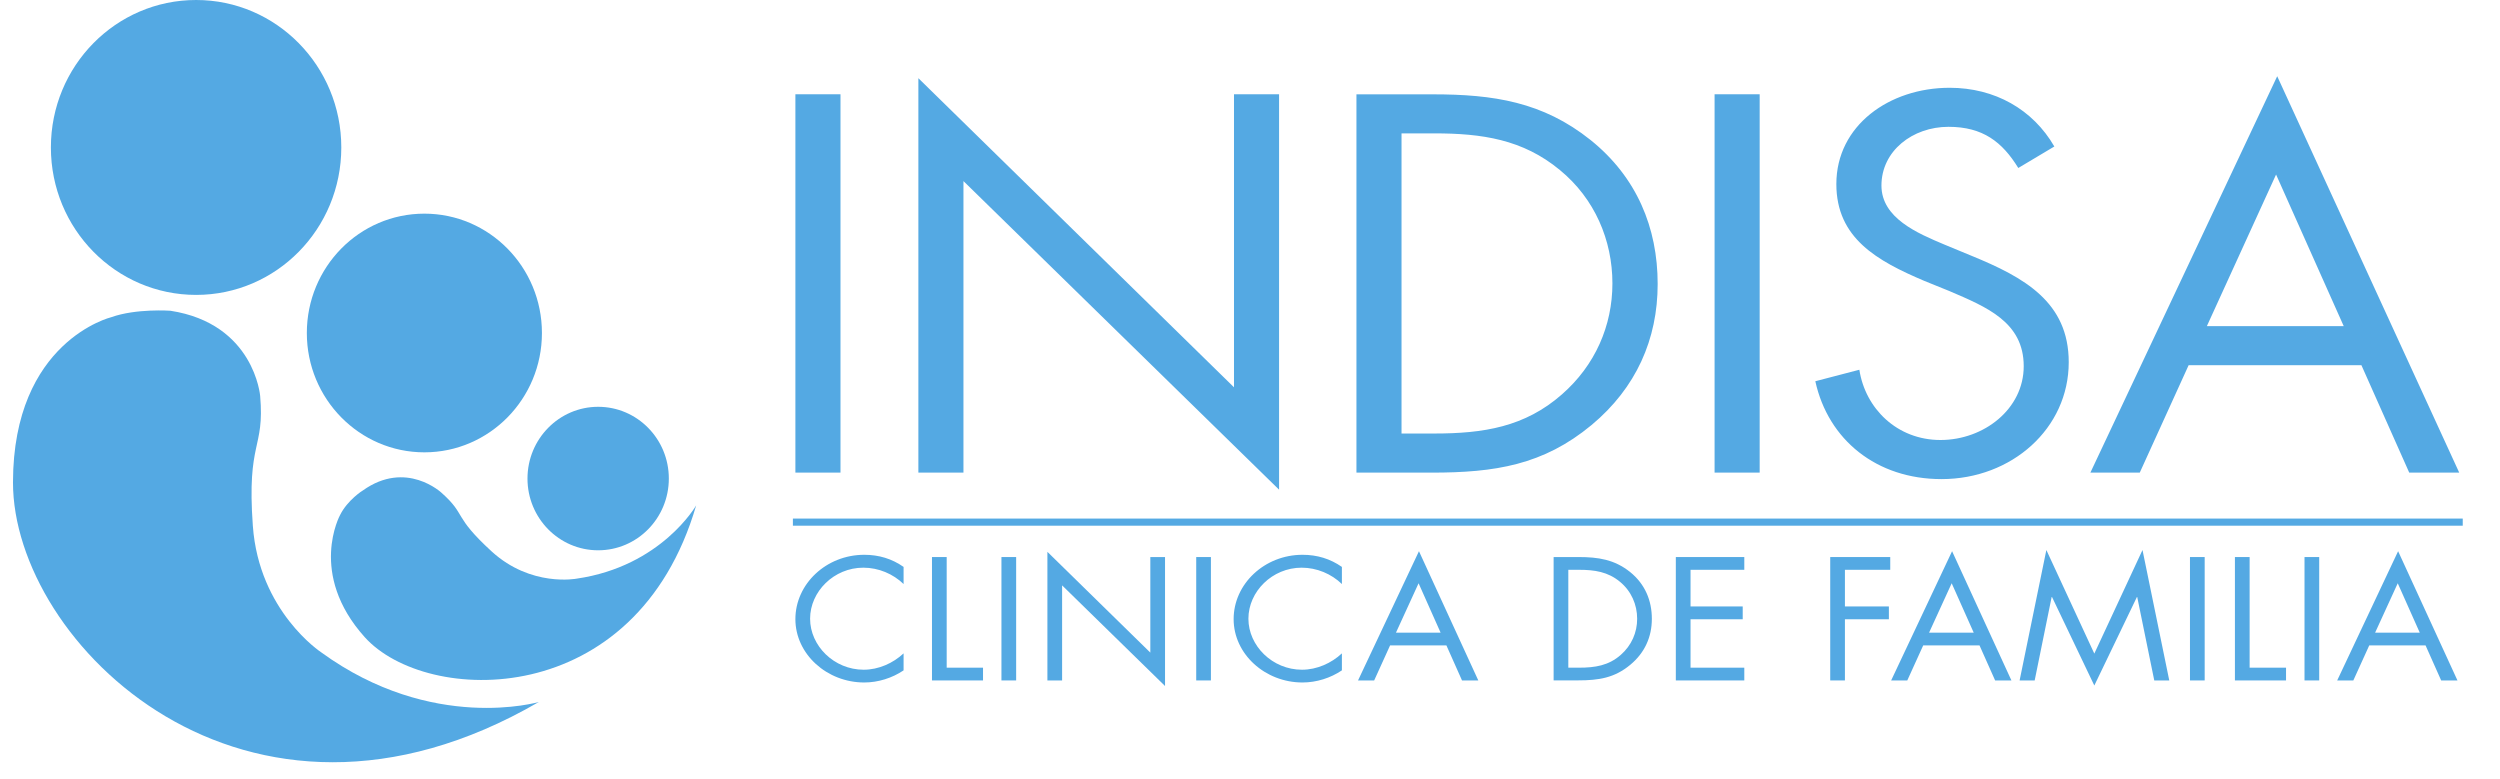<svg width="154" height="48" viewBox="0 0 154 48" fill="none" xmlns="http://www.w3.org/2000/svg">
<g clip-path="url(#clip0_1972_37192)">
<path d="M6.859 19.538C6.859 19.538 0.81 21.001 0.8 29.709C0.79 39.597 15.08 53.758 33.194 43.241C33.194 43.241 26.636 45.168 19.784 40.182C19.784 40.182 15.954 37.67 15.575 32.392C15.195 27.114 16.31 27.718 16.026 24.391C16.026 24.391 15.666 19.938 10.496 19.142C10.501 19.142 8.387 18.991 6.859 19.538Z" fill="#54A9E3"/>
<path d="M20.95 31.723C20.95 31.723 18.956 35.342 22.468 39.25C26.259 43.465 39.174 43.85 42.884 31.132C42.884 31.132 40.741 34.889 35.518 35.645C35.518 35.645 32.717 36.186 30.29 33.972C27.869 31.752 28.753 31.742 27.206 30.362C27.206 30.362 25.024 28.303 22.348 30.215C22.343 30.21 21.406 30.806 20.95 31.723Z" fill="#54A9E3"/>
<path d="M36.846 33.898C39.254 33.898 41.2 31.918 41.2 29.479C41.2 27.04 39.254 25.059 36.846 25.059C34.444 25.059 32.493 27.04 32.493 29.479C32.493 31.918 34.439 33.898 36.846 33.898Z" fill="#54A9E3"/>
<path d="M26.142 27.864C30.139 27.864 33.383 24.571 33.383 20.513C33.383 16.454 30.139 13.161 26.142 13.161C22.139 13.161 18.901 16.454 18.901 20.513C18.901 24.571 22.144 27.864 26.142 27.864Z" fill="#54A9E3"/>
<path d="M12.082 18.166C17.021 18.166 21.024 14.103 21.024 9.083C21.024 4.068 17.021 0 12.082 0C7.138 0 3.135 4.064 3.135 9.083C3.135 14.103 7.138 18.166 12.082 18.166Z" fill="#54A9E3"/>
<path d="M144.373 20.089H135.943L140.206 10.751L144.373 20.089ZM145.464 22.498L148.409 29.114H151.488L140.276 4.696L128.767 29.114H131.809L134.819 22.498H145.464ZM126.547 9.024C125.223 6.736 122.878 5.407 120.096 5.407C116.394 5.407 113.119 7.721 113.119 11.337C113.119 14.675 115.632 16.069 118.544 17.306L120.068 17.923C122.381 18.913 124.661 19.841 124.661 22.559C124.661 25.19 122.213 27.104 119.533 27.104C116.854 27.104 114.903 25.159 114.536 22.776L111.824 23.484C112.618 27.1 115.595 29.513 119.598 29.513C123.927 29.513 127.434 26.392 127.434 22.311C127.434 18.6 124.689 17.085 121.447 15.757L119.798 15.075C118.112 14.367 115.897 13.434 115.897 11.428C115.897 9.297 117.815 7.812 120.026 7.812C122.144 7.812 123.337 8.741 124.327 10.348L126.547 9.024ZM108.396 5.807H105.618V29.114H108.396V5.807ZM86.334 26.7V8.216H88.35C91.29 8.216 93.807 8.585 96.088 10.473C98.238 12.236 99.325 14.801 99.325 17.458C99.325 20.058 98.266 22.498 96.218 24.291C93.933 26.301 91.387 26.705 88.345 26.705H86.334V26.7ZM83.557 29.114H88.187C92.089 29.114 95.066 28.649 98.043 26.179C100.788 23.892 102.112 20.896 102.112 17.493C102.112 14.029 100.825 10.908 97.978 8.624C95.033 6.271 91.991 5.811 88.257 5.811H83.557V29.114ZM56.572 29.114H59.349V11.155L78.791 30.164V5.807H76.014V23.857L56.572 4.817V29.114ZM51.774 5.807H48.996V29.114H51.774V5.807Z" fill="#54A9E3"/>
<path d="M151.705 31.944H48.842V32.383H151.705V31.944Z" fill="#54A9E3"/>
<path d="M55.661 35.977C55.016 35.351 54.119 34.969 53.181 34.969C51.37 34.969 49.902 36.441 49.902 38.112C49.902 39.784 51.379 41.255 53.204 41.255C54.119 41.255 55.016 40.852 55.661 40.248V41.294C54.96 41.767 54.096 42.041 53.237 42.041C50.938 42.041 48.996 40.296 48.996 38.138C48.996 35.963 50.905 34.175 53.237 34.175C54.142 34.175 54.941 34.418 55.661 34.922V35.977Z" fill="#54A9E3"/>
<path d="M58.316 41.129H60.554V41.915H57.41V34.314H58.316V41.129Z" fill="#54A9E3"/>
<path d="M62.595 34.314H61.689V41.915H62.595V34.314Z" fill="#54A9E3"/>
<path d="M64.52 33.993L70.86 40.201V34.314H71.766V42.258L65.426 36.059V41.915H64.52V33.993Z" fill="#54A9E3"/>
<path d="M74.592 34.314H73.687V41.915H74.592V34.314Z" fill="#54A9E3"/>
<path d="M82.661 35.977C82.016 35.351 81.119 34.969 80.181 34.969C78.37 34.969 76.902 36.441 76.902 38.112C76.902 39.784 78.379 41.255 80.204 41.255C81.119 41.255 82.016 40.852 82.661 40.248V41.294C81.96 41.767 81.096 42.041 80.232 42.041C77.933 42.041 75.992 40.296 75.992 38.138C75.992 35.963 77.901 34.175 80.232 34.175C81.138 34.175 81.937 34.418 82.661 34.922V35.977Z" fill="#54A9E3"/>
<path d="M85.629 39.758L84.649 41.915H83.655L87.408 33.954L91.063 41.915H90.06L89.099 39.758H85.629ZM87.385 35.929L85.991 38.972H88.741L87.385 35.929Z" fill="#54A9E3"/>
<path d="M95.703 34.314H97.235C98.452 34.314 99.446 34.466 100.407 35.23C101.336 35.977 101.754 36.992 101.754 38.121C101.754 39.228 101.322 40.209 100.426 40.951C99.455 41.759 98.484 41.911 97.212 41.911H95.703V34.314ZM97.268 41.129C98.261 41.129 99.088 40.999 99.836 40.344C100.505 39.758 100.849 38.963 100.849 38.117C100.849 37.249 100.491 36.415 99.79 35.838C99.046 35.221 98.224 35.1 97.268 35.1H96.608V41.129H97.268Z" fill="#54A9E3"/>
<path d="M103.231 34.314H107.449V35.1H104.137V37.357H107.351V38.147H104.137V41.129H107.449V41.915H103.231V34.314Z" fill="#54A9E3"/>
<path d="M113.647 35.1V37.357H116.355V38.147H113.647V41.915H112.742V34.314H116.439V35.1H113.647Z" fill="#54A9E3"/>
<path d="M118.469 39.758L117.489 41.915H116.495L120.248 33.954L123.903 41.915H122.9L121.938 39.758H118.469ZM120.224 35.929L118.831 38.972H121.581L120.224 35.929Z" fill="#54A9E3"/>
<path d="M126.056 33.881L129.01 40.262L131.978 33.881L133.627 41.916H132.703L131.653 36.776H131.634L129.01 42.228L126.405 36.776H126.382L125.336 41.916H124.408L126.056 33.881Z" fill="#54A9E3"/>
<path d="M135.808 34.314H134.902V41.915H135.808V34.314Z" fill="#54A9E3"/>
<path d="M138.577 41.129H140.82V41.915H137.671V34.314H138.577V41.129Z" fill="#54A9E3"/>
<path d="M142.863 34.314H141.958V41.915H142.863V34.314Z" fill="#54A9E3"/>
<path d="M145.945 39.758L144.965 41.915H143.971L147.724 33.954L151.379 41.915H150.376L149.415 39.758H145.945ZM147.701 35.929L146.307 38.972H149.057L147.701 35.929Z" fill="#54A9E3"/>
</g>
<defs>
<clipPath id="clip0_1972_37192">
<rect width="152.4" height="48" fill="white" transform="translate(0.8)"/>
</clipPath>
</defs>
</svg>
